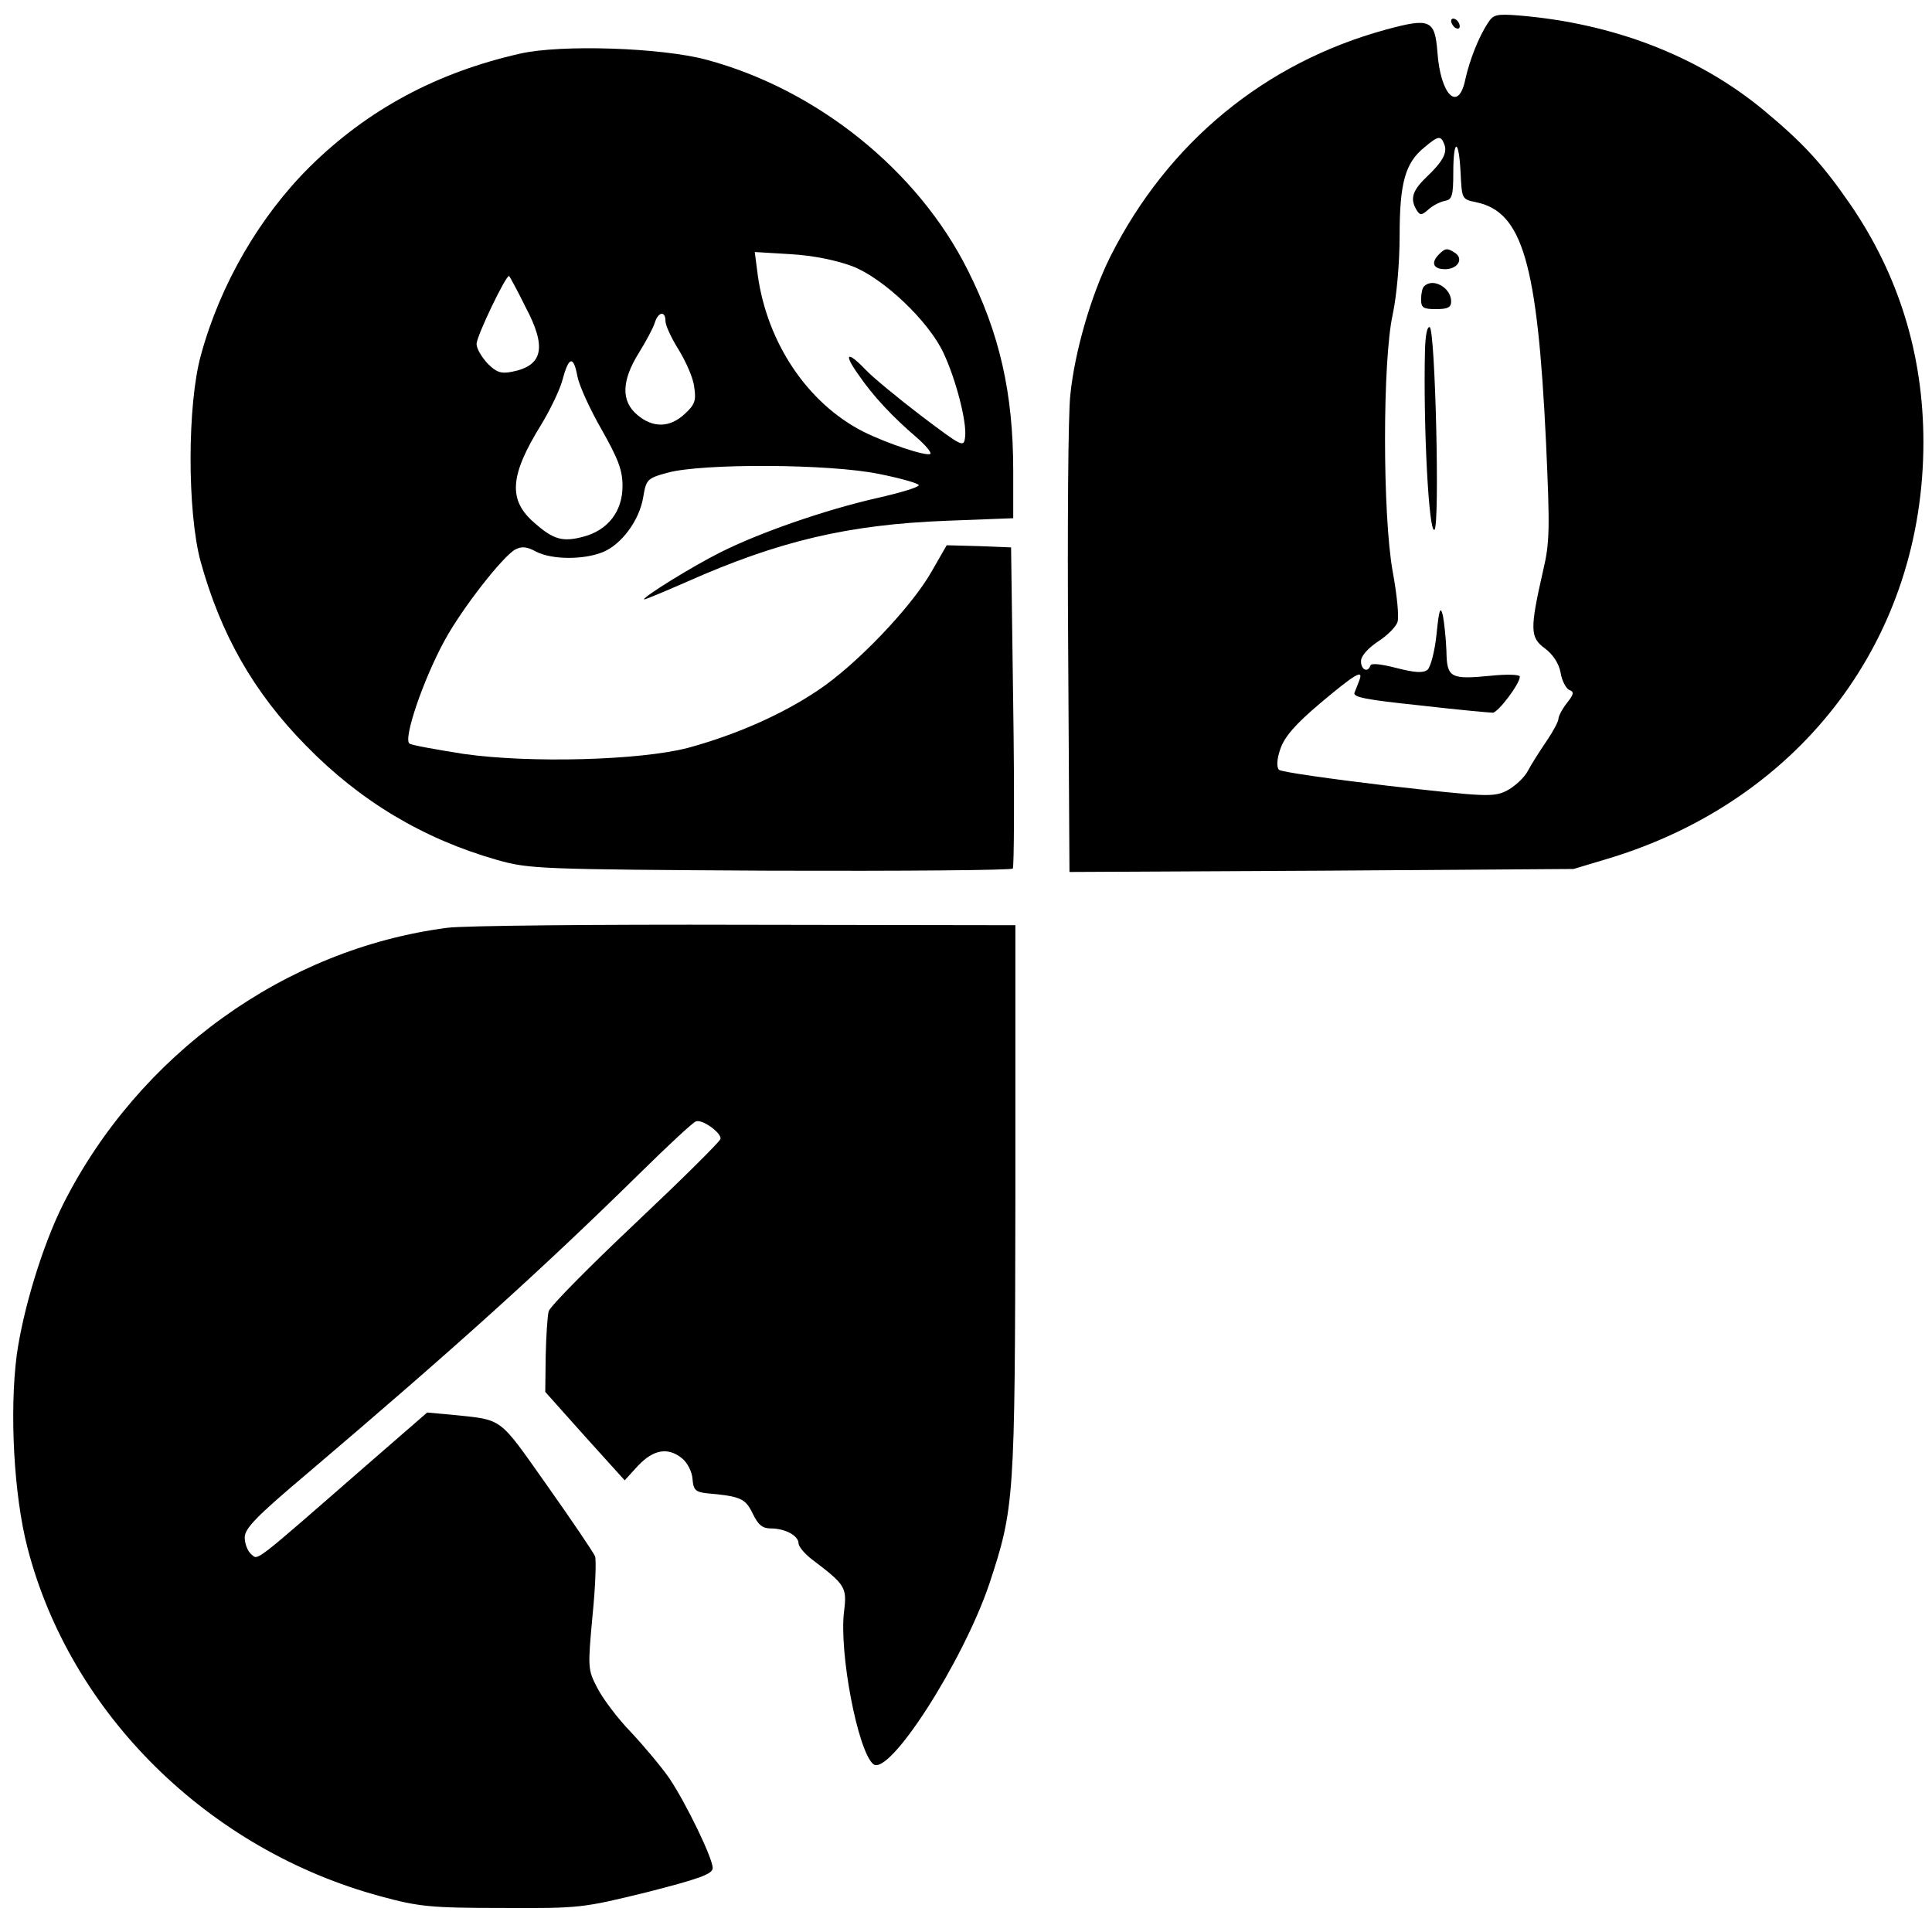 <?xml version="1.0" standalone="no"?>
<!DOCTYPE svg PUBLIC "-//W3C//DTD SVG 20010904//EN"
 "http://www.w3.org/TR/2001/REC-SVG-20010904/DTD/svg10.dtd">
<svg version="1.0" xmlns="http://www.w3.org/2000/svg"
 width="450pt" height="450pt" viewBox="0 0 450 450"
 preserveAspectRatio="xMidYMid meet">
<g transform="translate(0,450) scale(0.1,-0.1)"
fill="#000000" stroke="none">
<path d="M3466 4447 c-22 -33 -43 -87 -53 -132 -16 -78 -58 -37 -65 64 -6 75
-17 80 -120 52 -282 -77 -508 -263 -642 -529 -44 -88 -83 -221 -93 -322 -5
-41 -7 -308 -5 -593 l3 -518 587 3 587 4 90 27 c444 138 725 513 725 967 0
203 -57 389 -171 555 -65 94 -109 142 -203 220 -152 125 -349 201 -569 219
-51 4 -59 2 -71 -17z m-102 -283 c8 -20 -4 -41 -43 -78 -32 -31 -37 -50 -21
-76 8 -12 11 -12 27 2 10 9 27 18 38 20 17 3 20 11 20 66 0 80 13 81 17 0 3
-62 3 -62 36 -69 108 -22 143 -141 163 -559 9 -201 9 -233 -7 -300 -31 -136
-30 -155 4 -180 19 -14 33 -35 37 -57 3 -19 13 -37 20 -40 12 -4 11 -10 -5
-30 -11 -14 -20 -31 -20 -37 0 -6 -12 -29 -27 -51 -15 -22 -35 -53 -44 -70 -8
-16 -31 -37 -50 -47 -32 -15 -47 -14 -278 12 -134 16 -247 32 -252 37 -6 6 -5
25 3 48 10 29 34 57 93 107 81 68 102 81 91 53 -3 -8 -8 -21 -11 -28 -5 -11
28 -17 152 -30 87 -10 163 -17 170 -17 12 0 63 67 63 84 0 5 -30 6 -68 2 -94
-9 -102 -5 -103 58 -1 28 -5 65 -8 81 -6 25 -9 17 -15 -42 -4 -40 -14 -77 -21
-83 -10 -8 -29 -7 -72 4 -35 9 -59 12 -61 6 -6 -18 -22 -10 -22 10 0 12 16 30
40 46 22 14 42 35 45 45 4 11 -1 63 -11 117 -24 132 -24 493 0 600 9 43 16
118 16 183 0 123 13 170 58 206 32 27 38 28 46 7z"/>
<path d="M3352 3908 c-20 -20 -14 -35 14 -35 29 0 44 24 23 38 -18 12 -23 11
-37 -3z"/>
<path d="M3317 3833 c-4 -3 -7 -17 -7 -30 0 -20 5 -23 35 -23 27 0 35 4 35 18
0 32 -43 56 -63 35z"/>
<path d="M3319 3683 c-4 -179 9 -425 22 -417 13 7 2 468 -11 472 -6 2 -10 -19
-11 -55z"/>
<path d="M3380 4451 c0 -5 5 -13 10 -16 6 -3 10 -2 10 4 0 5 -4 13 -10 16 -5
3 -10 2 -10 -4z"/>
<path d="M1211 4375 c-194 -44 -354 -130 -489 -263 -117 -116 -209 -274 -254
-439 -32 -115 -32 -364 -1 -480 47 -170 123 -305 246 -430 126 -129 273 -217
445 -266 74 -21 99 -22 636 -25 307 -1 562 1 565 5 3 4 4 175 1 378 l-5 370
-75 3 -75 2 -35 -61 c-47 -83 -176 -218 -265 -277 -83 -56 -192 -104 -303
-134 -112 -29 -367 -36 -522 -14 -63 10 -120 20 -126 24 -16 9 32 150 82 241
41 75 135 195 164 211 15 8 27 7 49 -5 37 -19 111 -19 155 -1 44 18 85 74 94
127 7 42 9 45 57 58 80 22 377 21 493 -3 50 -10 92 -22 92 -26 0 -5 -44 -18
-97 -30 -123 -28 -275 -81 -366 -127 -64 -32 -177 -102 -177 -109 0 -2 45 17
100 41 214 95 375 133 603 142 l157 6 0 111 c0 181 -32 320 -106 467 -116 232
-351 421 -609 490 -104 28 -338 36 -434 14z m774 -495 c73 -28 179 -129 213
-203 29 -62 54 -160 50 -194 -3 -26 -5 -25 -103 49 -55 42 -113 90 -129 107
-43 45 -52 38 -17 -11 34 -50 80 -99 135 -146 21 -18 36 -36 33 -39 -8 -7
-101 24 -157 52 -129 66 -223 206 -245 364 l-7 54 83 -5 c53 -3 106 -14 144
-28z m-761 -95 c50 -94 41 -137 -32 -151 -25 -5 -36 -1 -56 19 -14 15 -26 35
-26 46 0 18 70 164 76 158 1 -1 19 -33 38 -72z m326 -33 c0 -10 14 -40 31 -67
17 -28 34 -66 36 -87 5 -31 1 -41 -22 -62 -35 -33 -75 -33 -111 -2 -38 32 -36
80 4 144 16 26 33 57 37 70 8 26 25 29 25 4z m-205 -129 c4 -21 29 -76 56
-123 39 -69 49 -95 49 -132 0 -59 -34 -103 -91 -118 -48 -13 -70 -7 -114 32
-62 53 -58 110 15 228 22 36 45 84 51 108 14 52 25 54 34 5z"/>
<path d="M1042 2339 c-378 -49 -719 -295 -895 -644 -48 -96 -93 -244 -108
-351 -17 -132 -7 -326 25 -449 100 -387 422 -704 823 -812 88 -24 116 -27 283
-27 182 -1 187 0 338 37 121 31 152 42 152 56 0 23 -62 151 -101 209 -18 26
-58 74 -89 107 -32 33 -67 80 -79 104 -22 42 -22 47 -11 167 7 69 9 131 6 139
-3 8 -53 82 -111 164 -116 164 -101 153 -225 166 l-55 5 -145 -126 c-265 -231
-248 -218 -265 -204 -8 7 -15 24 -15 39 0 21 27 49 148 151 340 289 542 471
770 695 67 66 127 122 133 123 15 6 61 -28 57 -41 -2 -7 -91 -95 -198 -196
-107 -101 -198 -193 -202 -205 -3 -11 -6 -59 -7 -104 l-1 -84 92 -103 93 -103
31 34 c36 38 70 44 103 17 12 -10 23 -31 24 -48 2 -25 7 -30 32 -33 80 -7 91
-12 108 -47 13 -27 23 -35 42 -35 34 0 65 -17 65 -35 0 -7 14 -24 31 -37 78
-59 82 -65 75 -121 -12 -96 32 -326 68 -356 37 -30 209 239 270 419 59 178 60
197 61 895 l0 640 -630 1 c-346 1 -658 -2 -693 -7z"/>
</g>
</svg>
